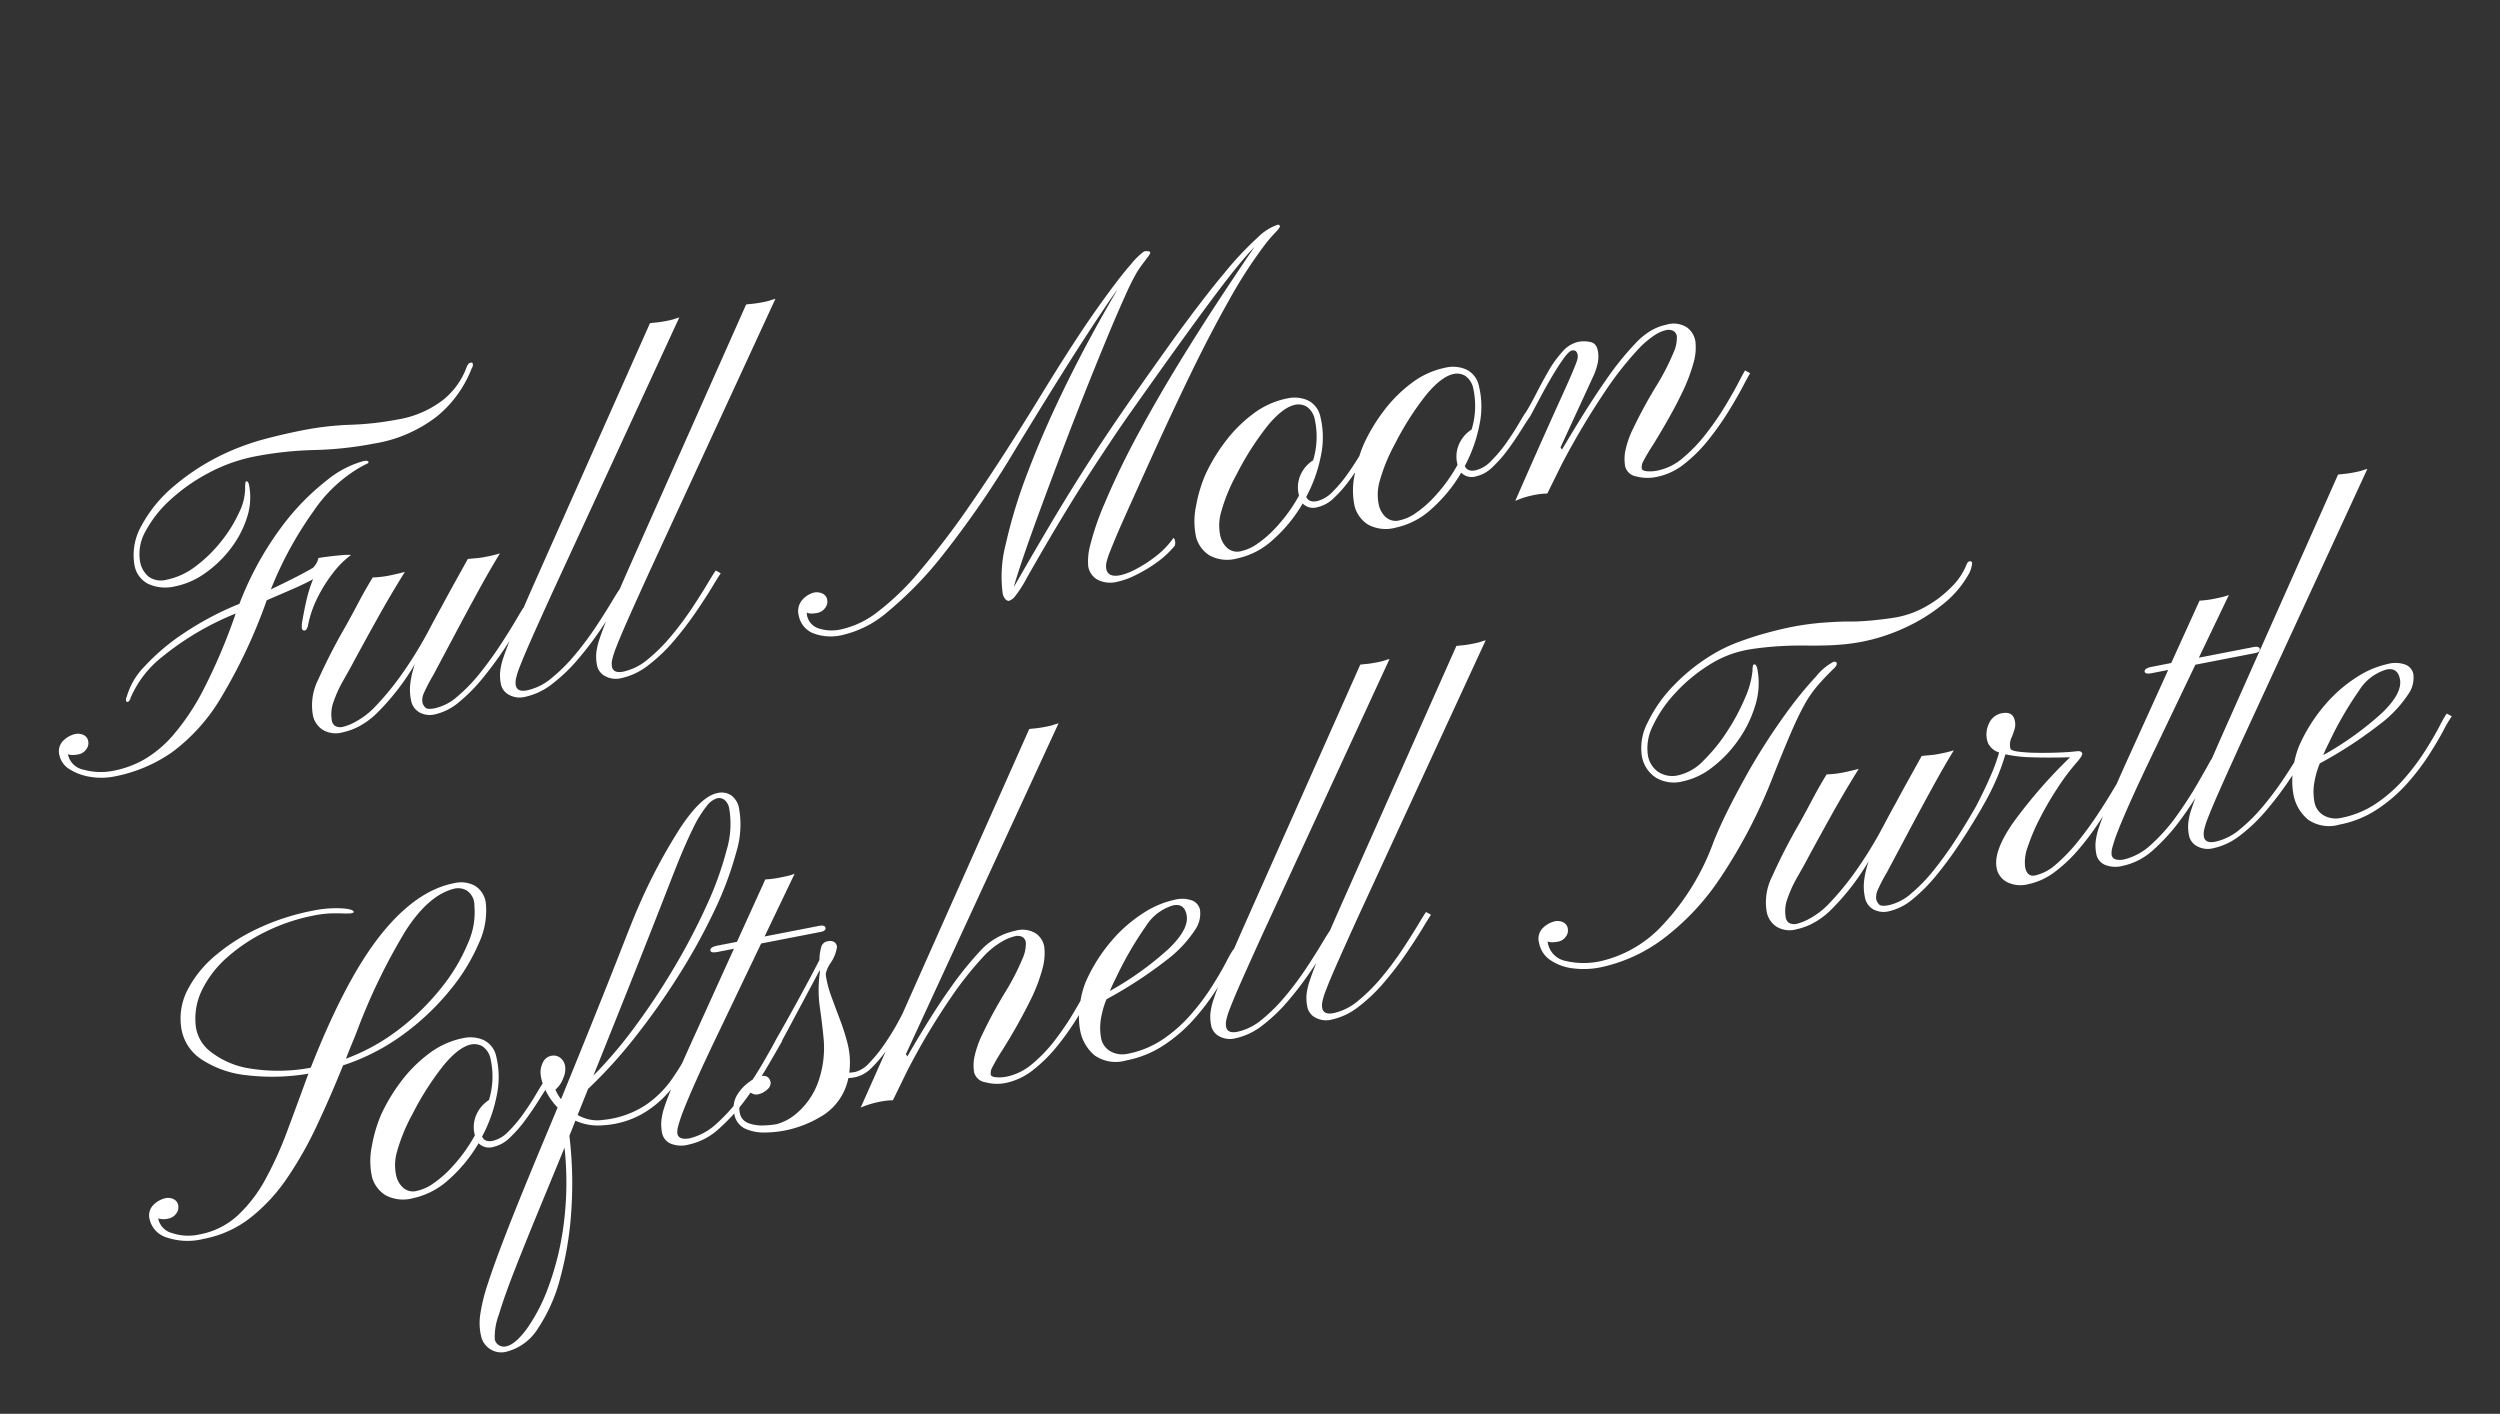 <svg xmlns="http://www.w3.org/2000/svg" width="323.97" height="183.209" viewBox="0 0 323.97 183.209">
  <rect x="0" y="0" width="323.97" height="183.209" fill="#333333" stroke="none"/>
  <path id="パス_2" data-name="パス 2" d="M18.9-22.655a5.35,5.35,0,0,1-3.382-.988,3.372,3.372,0,0,1-1.266-2.825,7.652,7.652,0,0,1,1.823-4.69,17.535,17.535,0,0,1,5.163-4.286,29.263,29.263,0,0,1,7.849-3.02,31.92,31.92,0,0,1,4.982-.724q2.533-.167,5.065-.167a39.1,39.1,0,0,1,6.1.487,38.252,38.252,0,0,0,5.956.487,13.118,13.118,0,0,0,6.457-1.392A9.815,9.815,0,0,0,61.4-43.334a1.231,1.231,0,0,1,.362-.4.57.57,0,0,1,.25-.07q.25,0,.25.195a.915.915,0,0,1-.028.223,1,1,0,0,1-.223.334,15.017,15.017,0,0,1-5.552,5.219A17.892,17.892,0,0,1,47.7-35.9a46.422,46.422,0,0,1-7.723-.654,46.26,46.26,0,0,0-7.7-.654,21.424,21.424,0,0,0-6.248.932,23.448,23.448,0,0,0-5.552,2.463,15.191,15.191,0,0,0-3.952,3.382,5.924,5.924,0,0,0-1.475,3.688,3.279,3.279,0,0,0,.71,2.2,2.783,2.783,0,0,0,2.24.835,9.219,9.219,0,0,0,4.022-1,17.8,17.8,0,0,0,3.883-2.561,17.843,17.843,0,0,0,3.006-3.27,7.084,7.084,0,0,0,1.364-3.131q.139-.584.25-.584.278,0,.278.584a8.346,8.346,0,0,1-1.072,4.05A13.162,13.162,0,0,1,26.9-26.093a14.946,14.946,0,0,1-3.855,2.5A10.1,10.1,0,0,1,18.9-22.655ZM6.457.028A8.677,8.677,0,0,1,3.368-.529,6.94,6.94,0,0,1,.946-2,2.783,2.783,0,0,1,0-4.036,1.929,1.929,0,0,1,.863-5.8a3.219,3.219,0,0,1,1.726-.543,1.731,1.731,0,0,1,.946.306,1.075,1.075,0,0,1,.473.974,1.28,1.28,0,0,1-.473.96,1.6,1.6,0,0,1-1.113.431,4.228,4.228,0,0,1-.7-.056,1.732,1.732,0,0,1-.612-.223v.139A2.544,2.544,0,0,0,2.741-1.586,8.315,8.315,0,0,0,6.68-.724a12.956,12.956,0,0,0,3.9-.64,14.8,14.8,0,0,0,4.356-2.394,30.088,30.088,0,0,0,5.01-5.065A73.712,73.712,0,0,0,25.8-17.479a.977.977,0,0,1,.139-.223,36.949,36.949,0,0,0-10.423,3.688,13.609,13.609,0,0,0-4.968,4.328q-.306.557-.529.557-.195,0-.195-.223a.786.786,0,0,1,.195-.473,9.183,9.183,0,0,1,3.02-3.409A27.578,27.578,0,0,1,18.8-16.463a39.417,39.417,0,0,1,7.7-2.352.31.31,0,0,0,.139-.028,41.485,41.485,0,0,1,7.125-8.614,31.209,31.209,0,0,1,6.986-4.9,12.92,12.92,0,0,1,5.177-1.573q.64,0,.64.25,0,.111-.223.167t-.946.278a18.622,18.622,0,0,0-7.069,4.467A47.352,47.352,0,0,0,31-19.9q1.726-.445,3.284-.891t2.588-.807a3.317,3.317,0,0,0,.5-.417,2.251,2.251,0,0,0,.445-.7q.334,0,1.225.056t1.781.153a6.861,6.861,0,0,1,1.225.209,11.619,11.619,0,0,0-2.7,1.809,18.8,18.8,0,0,0-2.644,2.825,13.835,13.835,0,0,0-1.92,3.382q-.25.445-.473.445-.334,0-.334-.39a3.926,3.926,0,0,1,.223-.835q.64-1.67,1.183-2.853a16.866,16.866,0,0,1,1.239-2.24q-1.113.362-2.853.751T30.2-18.62l-.111.195a69.381,69.381,0,0,1-8.141,11.1A24.014,24.014,0,0,1,14.4-1.628,19.423,19.423,0,0,1,6.457.028Zm30.17.028a3.284,3.284,0,0,1-2.588-.891,3,3,0,0,1-.807-1.92,7.363,7.363,0,0,1,1.545-4.481,75.062,75.062,0,0,1,4.745-6.04q1.085-1.28,2.268-2.755T44.253-18.9a12.974,12.974,0,0,0,2.227.167q.39,0,1.085-.028t.918-.056q-2.366,2.533-4.731,5.344t-4.23,5.093q-.612.751-1.586,1.879a15.871,15.871,0,0,0-1.712,2.394,4.664,4.664,0,0,0-.71,2.463,1.006,1.006,0,0,0,.278.7A1.411,1.411,0,0,0,36.85-.64,6.733,6.733,0,0,0,38.589-1a10.231,10.231,0,0,0,2.519-1.225,36.2,36.2,0,0,0,4.23-3.437A53.1,53.1,0,0,0,50.487-11.3q.612-.751,1-1.225t.724-.863q.974-1.2,2.115-2.561t2.477-2.95q.891.083,1.252.125a8.925,8.925,0,0,0,.974.042,18.056,18.056,0,0,0,2-.083q-1.642,1.781-3.743,4.314T53.131-9.421q-2.06,2.547-3.618,4.467a21.268,21.268,0,0,0-1.684,2.129,2.115,2.115,0,0,0-.348,1.1,1.491,1.491,0,0,0,.237.668q.209.334,1.211.334A6.66,6.66,0,0,0,52.143-1.7a21.579,21.579,0,0,0,3.451-2.435q1.712-1.461,3.2-2.992t2.519-2.7q1.03-1.169,1.336-1.475l.557.473q-.334.362-1.406,1.559T59.171-6.5q-1.559,1.573-3.354,3.075A21.675,21.675,0,0,1,52.185-.932a7.33,7.33,0,0,1-3.451.988,2.815,2.815,0,0,1-1.865-.626,2.218,2.218,0,0,1-.779-1.74A6.707,6.707,0,0,1,46.382-4.4a11.774,11.774,0,0,1,1.1-2.449,30.8,30.8,0,0,1-6.234,5.427A9.964,9.964,0,0,1,38.659-.25,8.183,8.183,0,0,1,36.627.056Zm23.991,0A2.873,2.873,0,0,1,58.684-.6a2.028,2.028,0,0,1-.765-1.6A5.892,5.892,0,0,1,58.1-3.66,8.262,8.262,0,0,1,58.906-5.5q.626-1.127,1.906-3.048t3.479-5.093L85.806-44.392q.39.028.988.083a15.605,15.605,0,0,0,1.712.028,3.694,3.694,0,0,0,.515-.042q.292-.042.654-.07L66.8-12.636q-2.5,3.507-3.924,5.552T60.785-3.966a9.874,9.874,0,0,0-.835,1.531,2.383,2.383,0,0,0-.167.793q0,.918,1.308.918A7.373,7.373,0,0,0,64.556-1.7a22.2,22.2,0,0,0,3.6-2.435,41.331,41.331,0,0,0,3.284-2.992q1.5-1.531,2.547-2.7T75.369-11.3l.557.473q-.362.362-1.447,1.559T71.807-6.5a43.639,43.639,0,0,1-3.465,3.075A21.517,21.517,0,0,1,64.473-.932,8.648,8.648,0,0,1,60.618.056Zm12.691,0A2.873,2.873,0,0,1,71.375-.6a2.028,2.028,0,0,1-.765-1.6,5.892,5.892,0,0,1,.181-1.461A8.262,8.262,0,0,1,71.6-5.5q.626-1.127,1.906-3.048t3.479-5.093L98.5-44.392q.39.028.988.083a15.605,15.605,0,0,0,1.712.028,3.694,3.694,0,0,0,.515-.042q.292-.042.654-.07L79.488-12.636q-2.5,3.507-3.924,5.552T73.477-3.966a9.874,9.874,0,0,0-.835,1.531,2.383,2.383,0,0,0-.167.793q0,.918,1.308.918A7.373,7.373,0,0,0,77.248-1.7a22.2,22.2,0,0,0,3.6-2.435,41.331,41.331,0,0,0,3.284-2.992q1.5-1.531,2.547-2.7T88.061-11.3l.557.473q-.362.362-1.447,1.559T84.5-6.5a43.639,43.639,0,0,1-3.465,3.075A21.517,21.517,0,0,1,77.164-.932,8.648,8.648,0,0,1,73.31.056Zm65.6,0a3.643,3.643,0,0,1-2.533-.765,2.45,2.45,0,0,1-.835-1.879,7.774,7.774,0,0,1,.724-2.561,34.884,34.884,0,0,1,3.006-5.2q2.672-3.98,6.012-8.03t6.833-7.863q3.493-3.813,6.735-7.125T164.6-39.16q-1.252.891-2.783,2.171t-3.757,3.3q-2.227,2.018-5.483,5.079t-7.932,7.542q-2.338,2.227-6.777,6.819T127.443-2.672a15.566,15.566,0,0,1-1.99,2.087,1.673,1.673,0,0,1-.849.39q-.195,0-.4-.278a1.5,1.5,0,0,1-.209-.891A16.733,16.733,0,0,1,125.606-7.5a65.547,65.547,0,0,1,4.578-8.6q2.964-4.8,7.028-10.173t8.934-10.882q-1.559,1.419-5.692,5.706T129-19.121A125.287,125.287,0,0,1,117.59-7.89a48.742,48.742,0,0,1-8.962,6.248,13.529,13.529,0,0,1-5.9,1.67,6.4,6.4,0,0,1-3.924-1A3.091,3.091,0,0,1,97.5-3.535a2.2,2.2,0,0,1,.863-1.906,2.927,2.927,0,0,1,1.726-.626,1.76,1.76,0,0,1,.932.306,1.065,1.065,0,0,1,.487.974,1.28,1.28,0,0,1-.473.96,1.6,1.6,0,0,1-1.113.431,4.485,4.485,0,0,1-.71-.056,1.486,1.486,0,0,1-.626-.25,1.2,1.2,0,0,1-.014.195.875.875,0,0,0-.014.139,2.225,2.225,0,0,0,1.058,1.92,5.468,5.468,0,0,0,3.089.724,11.7,11.7,0,0,0,4.745-1.225,33.416,33.416,0,0,0,6.346-4.077,106.312,106.312,0,0,0,8.614-7.7q4.954-4.843,11.55-12.051,5.539-6.04,9.087-9.421t5.344-4.745a9.05,9.05,0,0,1,2.046-1.364,2.005,2.005,0,0,1,.473.07q.278.07.278.209,0,.167-.417.529l-.682.612q-.4.362-.988.946a31.843,31.843,0,0,0-2.213,2.881q-1.489,2.1-3.451,5.065t-4.175,6.415q-2.213,3.451-4.384,6.958T130.8-10.966q-1.906,3.145-3.284,5.552t-1.962,3.6q3.034-3.507,5.5-6.29t4.731-5.219q2.268-2.435,4.648-4.857t5.219-5.163q2.839-2.741,6.457-6.165,4.815-4.481,8.03-7.083a42.386,42.386,0,0,1,5.135-3.7,6.771,6.771,0,0,1,2.783-1.1q.278,0,.278.223,0,.195-.724.7a18.434,18.434,0,0,0-1.559,1.225,60.756,60.756,0,0,0-5.97,6.193q-3.215,3.771-6.582,8.252t-6.652,9.1q-3.284,4.62-6.179,8.739-1.308,1.92-1.934,2.908a9.752,9.752,0,0,0-.793,1.419,2.158,2.158,0,0,0-.167.765q0,1.169,1.614,1.169a8.284,8.284,0,0,0,2.185-.4,16.777,16.777,0,0,0,2.881-1.169,10.615,10.615,0,0,0,2.616-1.851q.139.056.139.362a1.214,1.214,0,0,1-.139.64,12.028,12.028,0,0,1-2.755,1.712A18.494,18.494,0,0,1,141.3-.32,9.908,9.908,0,0,1,138.91.056Zm15.781,0a4.822,4.822,0,0,1-3.451-1.072,4.033,4.033,0,0,1-1.252-2.63,9.722,9.722,0,0,1,.793-4.063,18.454,18.454,0,0,1,1.906-3.646A22.92,22.92,0,0,1,156-15.043a18.068,18.068,0,0,1,4.272-2.895,10.822,10.822,0,0,1,4.773-1.127,4.266,4.266,0,0,1,2.547.765,3.055,3.055,0,0,1,1.183,2.435,11.376,11.376,0,0,1-.918,4.968,18.921,18.921,0,0,1-2.867,4.829q.195.807,1.252.807a4.135,4.135,0,0,0,2.254-.821,17.4,17.4,0,0,0,2.38-1.934q1.155-1.113,1.99-2.06t1.113-1.225l.612.473q-.529.5-1.5,1.545T170.93-7.139a16.389,16.389,0,0,1-2.421,1.879,4.412,4.412,0,0,1-2.324.779,1.9,1.9,0,0,1-1.809-.835,19.032,19.032,0,0,1-4.634,3.855A9.917,9.917,0,0,1,154.69.056Zm.724-.835a5.783,5.783,0,0,0,2.254-.557,13.953,13.953,0,0,0,2.561-1.475A20.823,20.823,0,0,0,164.1-6.4v-.111a3.972,3.972,0,0,1,.9-2.741,4.231,4.231,0,0,1,1.767-1.294,10.446,10.446,0,0,0,1.225-5.093,2.6,2.6,0,0,0-.71-1.893,2.088,2.088,0,0,0-1.378-.529q-1.614,0-3.966,1.906a37.181,37.181,0,0,0-5.246,5.5,22.908,22.908,0,0,0-2.881,4.37A6.291,6.291,0,0,0,153.1-3.2a3.041,3.041,0,0,0,.515,1.586A1.938,1.938,0,0,0,155.414-.779ZM175.62.056a4.822,4.822,0,0,1-3.451-1.072,4.033,4.033,0,0,1-1.252-2.63,9.722,9.722,0,0,1,.793-4.063,18.454,18.454,0,0,1,1.906-3.646,22.92,22.92,0,0,1,3.312-3.688,18.068,18.068,0,0,1,4.272-2.895,10.822,10.822,0,0,1,4.773-1.127,4.266,4.266,0,0,1,2.547.765,3.055,3.055,0,0,1,1.183,2.435,11.376,11.376,0,0,1-.918,4.968,18.921,18.921,0,0,1-2.867,4.829q.195.807,1.252.807a4.135,4.135,0,0,0,2.254-.821,17.4,17.4,0,0,0,2.38-1.934q1.155-1.113,1.99-2.06t1.113-1.225l.612.473q-.529.5-1.5,1.545T191.86-7.139a16.389,16.389,0,0,1-2.421,1.879,4.412,4.412,0,0,1-2.324.779,1.9,1.9,0,0,1-1.809-.835,19.032,19.032,0,0,1-4.634,3.855A9.917,9.917,0,0,1,175.62.056Zm.724-.835a5.783,5.783,0,0,0,2.254-.557,13.953,13.953,0,0,0,2.561-1.475,20.823,20.823,0,0,0,3.869-3.59v-.111a3.972,3.972,0,0,1,.9-2.741,4.231,4.231,0,0,1,1.767-1.294,10.446,10.446,0,0,0,1.225-5.093,2.6,2.6,0,0,0-.71-1.893,2.088,2.088,0,0,0-1.378-.529q-1.614,0-3.966,1.906a37.181,37.181,0,0,0-5.246,5.5,22.908,22.908,0,0,0-2.881,4.37,6.291,6.291,0,0,0-.71,3.089,3.041,3.041,0,0,0,.515,1.586A1.938,1.938,0,0,0,176.344-.779ZM210.1.056a5.7,5.7,0,0,1-2.658-.584,1.752,1.752,0,0,1-1.127-1.559,5.785,5.785,0,0,1,.334-1.767,11.785,11.785,0,0,1,1.6-2.8,61.577,61.577,0,0,1,3.994-4.843,30.586,30.586,0,0,0,3.034-3.841,4.593,4.593,0,0,0,.835-2.032,1.006,1.006,0,0,0-.278-.7,1.411,1.411,0,0,0-1.058-.306,4.4,4.4,0,0,0-1.489.362,11.746,11.746,0,0,0-2.213,1.225,42.786,42.786,0,0,0-5.4,4.634,100.255,100.255,0,0,0-7.348,8.224l-2.588,3.4a8.579,8.579,0,0,0-1.614-.139,11.584,11.584,0,0,0-1.656.1q-.654.1-.988.181,3.117-4.509,5.2-7.473t3.354-4.745q1.266-1.781,1.893-2.714t.849-1.336a1.9,1.9,0,0,0,.25-.654q.056-.807-.612-.807-.39,0-1.225.779t-1.879,1.948q-1.044,1.169-2.046,2.407t-1.753,2.157q-.195.111-.5-.139-.167-.25-.083-.334.807-.863,1.823-2.157t2.129-2.588A14.038,14.038,0,0,1,201.17-18.2a3.829,3.829,0,0,1,2.254-.863,3.952,3.952,0,0,1,1.6.348q.793.348.654,1.656a4.185,4.185,0,0,1-.278,1.127,8.036,8.036,0,0,1-1,1.74l-5.845,8.127.139.306q4.342-4.9,7.25-7.7a37.911,37.911,0,0,1,4.912-4.133,8.819,8.819,0,0,1,2.352-1.183,6.829,6.829,0,0,1,1.879-.292,3.176,3.176,0,0,1,2.547.877,2.815,2.815,0,0,1,.71,1.934A7.01,7.01,0,0,1,217.6-13.6a22.743,22.743,0,0,1-2.421,3.841q-1.712,2.3-4.8,5.664a22.664,22.664,0,0,0-1.712,1.934,1.446,1.446,0,0,0-.292.793q0,.278.571.459a4.816,4.816,0,0,0,1.433.181,7.227,7.227,0,0,0,3.479-.974,19.779,19.779,0,0,0,3.465-2.435A36.309,36.309,0,0,0,220.4-7.125q1.392-1.531,2.324-2.7t1.211-1.475l.584.473q-.334.362-1.294,1.559T220.819-6.5a37.577,37.577,0,0,1-3.2,3.075,19.008,19.008,0,0,1-3.674,2.491A8.33,8.33,0,0,1,210.1.056Zm-203.7,61a8.508,8.508,0,0,1-4.718-1.113A3.209,3.209,0,0,1,0,57.243a1.929,1.929,0,0,1,.863-1.767,3.219,3.219,0,0,1,1.726-.543,1.665,1.665,0,0,1,.932.306,1.086,1.086,0,0,1,.459.974,1.28,1.28,0,0,1-.473.96,1.6,1.6,0,0,1-1.113.431,2.429,2.429,0,0,1-1.28-.278v.139a2.437,2.437,0,0,0,1.406,2.073,6.535,6.535,0,0,0,3.437.849A9.961,9.961,0,0,0,11.328,58.9a18.421,18.421,0,0,0,4.425-3.938,46.544,46.544,0,0,0,3.855-5.427q1.823-2.978,3.632-5.984l.557-.918a28.232,28.232,0,0,1-7.863-1.322,13.119,13.119,0,0,1-5.4-3.159A5.914,5.914,0,0,1,8.767,33.5a8.041,8.041,0,0,1,1.781-4.578,14.488,14.488,0,0,1,4.384-3.646,24.778,24.778,0,0,1,6.207-2.407,30.02,30.02,0,0,1,7.278-.863,14.836,14.836,0,0,1,3.6.39q1.545.39,1.545.779,0,.111-.334.111a1.666,1.666,0,0,1-.376-.042,4.024,4.024,0,0,0-.4-.07q-.891-.223-1.823-.376a14.069,14.069,0,0,0-2.24-.153,24.651,24.651,0,0,0-6.332.821,22.249,22.249,0,0,0-5.65,2.324,13.588,13.588,0,0,0-4.091,3.59,8.427,8.427,0,0,0-1.684,4.648,5.008,5.008,0,0,0,1.322,3.451,10.967,10.967,0,0,0,4.495,3.034,22.93,22.93,0,0,0,7.793,1.419q6.652-10.465,12.218-15.2t10.576-4.731a3.769,3.769,0,0,1,2.644.891,3.072,3.072,0,0,1,.891,2.561,9.952,9.952,0,0,1-1.879,4.815,25.058,25.058,0,0,1-4.8,5.232,32.579,32.579,0,0,1-6.986,4.453,27.718,27.718,0,0,1-8.489,2.477q-2.366,3.646-4.815,7a48.412,48.412,0,0,1-5.107,5.97,22.712,22.712,0,0,1-5.65,4.133A14.047,14.047,0,0,1,6.4,61.056Zm22.544-19.4a26.194,26.194,0,0,0,7.6-2.491,31.114,31.114,0,0,0,6.374-4.244,23.545,23.545,0,0,0,4.411-4.954,9.722,9.722,0,0,0,1.74-4.62,2.27,2.27,0,0,0-.584-2.087,2.2,2.2,0,0,0-1.475-.557q-3.451.111-7.334,4.175A77.875,77.875,0,0,0,30.921,38.6q-.5.779-1,1.531T28.945,41.657Zm5.093,19.4a4.822,4.822,0,0,1-3.451-1.072,4.033,4.033,0,0,1-1.252-2.63,9.722,9.722,0,0,1,.793-4.063,18.454,18.454,0,0,1,1.906-3.646,22.92,22.92,0,0,1,3.312-3.688,18.068,18.068,0,0,1,4.272-2.895,10.822,10.822,0,0,1,4.773-1.127,4.266,4.266,0,0,1,2.547.765,3.055,3.055,0,0,1,1.183,2.435A11.376,11.376,0,0,1,47.2,50.1a18.921,18.921,0,0,1-2.867,4.829q.195.807,1.252.807a4.135,4.135,0,0,0,2.254-.821,17.4,17.4,0,0,0,2.38-1.934q1.155-1.113,1.99-2.06T53.326,49.7l.612.473q-.529.5-1.5,1.545t-2.157,2.143a16.389,16.389,0,0,1-2.421,1.879,4.412,4.412,0,0,1-2.324.779,1.9,1.9,0,0,1-1.809-.835,19.032,19.032,0,0,1-4.634,3.855A9.917,9.917,0,0,1,34.039,61.056Zm.724-.835a5.783,5.783,0,0,0,2.254-.557,13.953,13.953,0,0,0,2.561-1.475,20.823,20.823,0,0,0,3.869-3.59v-.111a3.972,3.972,0,0,1,.9-2.741,4.231,4.231,0,0,1,1.767-1.294,10.446,10.446,0,0,0,1.225-5.093,2.6,2.6,0,0,0-.71-1.893,2.088,2.088,0,0,0-1.378-.529q-1.614,0-3.966,1.906a37.181,37.181,0,0,0-5.246,5.5,22.908,22.908,0,0,0-2.881,4.37,6.291,6.291,0,0,0-.71,3.089,3.041,3.041,0,0,0,.515,1.586A1.938,1.938,0,0,0,34.762,60.221ZM42,82.9a2.634,2.634,0,0,1-1.92-.765,2.693,2.693,0,0,1-.807-1.934,7.557,7.557,0,0,1,.4-2.6,23.129,23.129,0,0,1,1.809-3.91q1.35-2.449,3.91-6.485t6.735-10.3L54.662,53.1a8.453,8.453,0,0,1-1.141-2.616,5.934,5.934,0,0,1-.195-2.087,2.883,2.883,0,0,1,.626-1.461,1.5,1.5,0,0,1,1.183-.571,1.432,1.432,0,0,1,1.072.445,1.726,1.726,0,0,1,.431,1.252,2.877,2.877,0,0,1-.557,1.475,3.408,3.408,0,0,1-1.252,1.225,5.448,5.448,0,0,0,.473,1.364Q59.31,46,61.9,41.991t4.133-6.443q1.545-2.435,2.394-3.757t1.35-2.046a71.813,71.813,0,0,1,7.417-9.2q3.437-3.493,5.552-3.493a2.2,2.2,0,0,1,1.781.7,2.672,2.672,0,0,1,.612,1.7,12.111,12.111,0,0,1-1.461,5.636,44.312,44.312,0,0,1-4.286,6.958,78.84,78.84,0,0,1-6.151,7.334,92.019,92.019,0,0,1-7.111,6.791A60.982,60.982,0,0,1,59,51.481l-1.976,3.062a5.393,5.393,0,0,0,1.378.863,4.98,4.98,0,0,0,1.712.39,12.221,12.221,0,0,0,5.775-.821,13.235,13.235,0,0,0,3.91-2.561,31.8,31.8,0,0,0,2.5-2.686l.64.445q-.445.417-1.433,1.545a18.035,18.035,0,0,1-2.561,2.338,13.294,13.294,0,0,1-3.771,1.976,11.678,11.678,0,0,1-5.093.459,7.471,7.471,0,0,1-1.92-.445,6.941,6.941,0,0,1-1.559-.835l-1.141,1.781a51.994,51.994,0,0,1-1.586,9.491,43.885,43.885,0,0,1-3.075,8.336,21.473,21.473,0,0,1-4.105,5.9A6.744,6.744,0,0,1,42,82.9ZM60.006,49.923a56.936,56.936,0,0,0,6.429-5.135,88.47,88.47,0,0,0,6.471-6.568,83.968,83.968,0,0,0,5.65-7.055,43.087,43.087,0,0,0,3.966-6.624,11.8,11.8,0,0,0,1.364-5.26A1.821,1.821,0,0,0,83.5,18.1a1.15,1.15,0,0,0-.891-.4,2.742,2.742,0,0,0-1.5.71,14.843,14.843,0,0,0-2.352,2.574q-1.433,1.865-3.66,5.372-2.561,4.063-4.926,7.765t-4.829,7.529ZM42.193,82.208q1.2,0,3.062-1.7a22.977,22.977,0,0,0,3.827-4.857,37.1,37.1,0,0,0,3.465-7.542,42.059,42.059,0,0,0,2-9.727l-5.01,7.6q-2.421,3.674-4.37,6.749t-3.089,5.246a8.154,8.154,0,0,0-1.141,3.062,1.138,1.138,0,0,0,.348.807A1.2,1.2,0,0,0,42.193,82.208ZM70.387,61.056a3.627,3.627,0,0,1-2.3-.612,1.911,1.911,0,0,1-.765-1.559,5.807,5.807,0,0,1,.195-1.489,8.572,8.572,0,0,1,.835-1.879Q69,54.376,70.3,52.442t3.535-5.079l7.181-10.1h-2.2q-.835,0-.835-.362,0-.445,1.058-.445h2.533l5.149-7.236q.362.056.96.1t1.712.014a7.007,7.007,0,0,0,1.2-.111l-5.372,7.236H92.4q.779,0,.779.39,0,.417-.7.417H84.609l-7.348,9.908q-2.616,3.507-4.2,5.761t-2.407,3.563a19.033,19.033,0,0,0-1.113,1.948,2.625,2.625,0,0,0-.292.946q0,.835,1.392.891A7.885,7.885,0,0,0,74.6,59.01a23.178,23.178,0,0,0,3.938-3.034q1.893-1.8,3.4-3.535T84.275,49.7l.612.473q-.807.946-2.366,2.728a50.246,50.246,0,0,1-3.576,3.66,24.815,24.815,0,0,1-4.217,3.187A8.452,8.452,0,0,1,70.387,61.056Zm12.33.584a14.406,14.406,0,0,1-2.227-.223,6.028,6.028,0,0,1-2.435-.946,2.529,2.529,0,0,1-1.072-2.254,3.222,3.222,0,0,1,.849-2.3,5.648,5.648,0,0,1,1.879-1.35,4.4,4.4,0,0,1,1.531-.445q1.141,0,1.141,1.058a1.118,1.118,0,0,1-.626.821,2.436,2.436,0,0,1-1.322.376,1.091,1.091,0,0,1-.654-.237,5.629,5.629,0,0,0-.515-.348q-.306.306-.932.9a2.041,2.041,0,0,0-.626,1.545,1.714,1.714,0,0,0,.849,1.573,5.02,5.02,0,0,0,1.906.668,12.209,12.209,0,0,0,1.614.153A6.589,6.589,0,0,0,85,59.706a9.584,9.584,0,0,0,3.27-3.131,13.188,13.188,0,0,0,1.962-5.984q.139-1.336.264-3.7a16.458,16.458,0,0,1,.877-4.537.844.844,0,0,0,.028-.25q-1.058,1.308-2.282,2.811t-2.352,2.895q-1.127,1.392-1.934,2.366a6.631,6.631,0,0,1-.807.863q-.25.195-.223.195-.028,0-.209.014a.3.3,0,0,1-.292-.181q-.056-.139.264-.529t.682-.835q.64-.724,1.976-2.31t2.825-3.4q1.489-1.809,2.574-3.2a5.961,5.961,0,0,1,.5-1.5,1.035,1.035,0,0,1,.946-.668q1.113,0,1.113.918a4.838,4.838,0,0,1-1.28,1.976,4.232,4.232,0,0,0-.807,1.155,3.413,3.413,0,0,0-.056.682,13.906,13.906,0,0,0,.209,2.491q.237,1.489.515,3.117a27.765,27.765,0,0,1,.362,3.1,10.067,10.067,0,0,1-.5,3.813,6.226,6.226,0,0,0,.751.056,3.727,3.727,0,0,0,2.046-.807,18.391,18.391,0,0,0,2.3-1.92q1.141-1.113,1.99-2.115t1.127-1.392l.612.473q-.473.5-1.392,1.545t-2.087,2.171a16.362,16.362,0,0,1-2.38,1.92,4.227,4.227,0,0,1-2.3.793q-.25,0-.473-.014t-.445-.042a7.454,7.454,0,0,1-3.869,3.994A14.541,14.541,0,0,1,82.717,61.64Zm29.5-.584a5.668,5.668,0,0,1-2.491-.584,1.762,1.762,0,0,1-1.211-1.559,5.579,5.579,0,0,1,.348-1.767,12.491,12.491,0,0,1,1.6-2.8,58.753,58.753,0,0,1,3.98-4.843,30.586,30.586,0,0,0,3.034-3.841,4.593,4.593,0,0,0,.835-2.032,1.035,1.035,0,0,0-.264-.7,1.36,1.36,0,0,0-1.044-.306,5.957,5.957,0,0,0-1.74.362,10.35,10.35,0,0,0-2.407,1.225,45.353,45.353,0,0,0-5.455,4.634,88.173,88.173,0,0,0-7.348,8.224l-2.561,3.4a7.415,7.415,0,0,0-.835-.111q-.39-.028-.779-.028a12.2,12.2,0,0,0-1.684.1,9.032,9.032,0,0,0-.988.181l30.81-44q.362.028.96.083a15.605,15.605,0,0,0,1.712.028,3.992,3.992,0,0,0,.529-.042q.306-.042.668-.07L100.279,54.933l.139.306q4.258-4.9,7.236-7.7a42.653,42.653,0,0,1,4.954-4.133,8.507,8.507,0,0,1,4.648-1.475,3.268,3.268,0,0,1,2.574.877,2.65,2.65,0,0,1,.71,1.934,7.627,7.627,0,0,1-.751,2.658,21.94,21.94,0,0,1-2.407,3.841,73.041,73.041,0,0,1-4.829,5.664,23.861,23.861,0,0,0-1.684,1.934,1.446,1.446,0,0,0-.292.793q0,.278.612.459a4.8,4.8,0,0,0,1.364.181A7.4,7.4,0,0,0,116.1,59.3a18.753,18.753,0,0,0,3.465-2.449,35.775,35.775,0,0,0,3.034-3.006q1.364-1.531,2.3-2.686t1.211-1.461l.612.473q-.362.362-1.322,1.573t-2.407,2.783a36.089,36.089,0,0,1-3.2,3.062,19.156,19.156,0,0,1-3.688,2.477A8.465,8.465,0,0,1,112.219,61.056Zm15.948.111a4.781,4.781,0,0,1-3.9-1.419,5.539,5.539,0,0,1-1.225-3.479,9.693,9.693,0,0,1,.612-3.34,11.4,11.4,0,0,1,1.336-2.811,21.549,21.549,0,0,1,4.453-4.676,18.5,18.5,0,0,1,4.69-2.658,11.9,11.9,0,0,1,4.05-.849,3.844,3.844,0,0,1,2.38.557,1.717,1.717,0,0,1,.71,1.28,3.683,3.683,0,0,1-1.155,2.519,15.736,15.736,0,0,1-4.328,3.1,55.719,55.719,0,0,1-8.628,3.507,11.447,11.447,0,0,0-1.308,2.686,7.192,7.192,0,0,0-.334,2.018,2.488,2.488,0,0,0,.877,2.032,3.156,3.156,0,0,0,2.073.724,12.3,12.3,0,0,0,4.912-.988,18.679,18.679,0,0,0,4.2-2.491,30.23,30.23,0,0,0,3.354-3.048q1.447-1.545,2.366-2.7a15.748,15.748,0,0,1,1.225-1.433l.584.473a14.6,14.6,0,0,0-1.406,1.586q-.988,1.225-2.5,2.811a29.66,29.66,0,0,1-3.493,3.089,19.716,19.716,0,0,1-4.384,2.5A13.3,13.3,0,0,1,128.167,61.167Zm-.362-9.24a40.846,40.846,0,0,0,8.517-3.91q3.117-2.018,3.117-3.855,0-1.559-1.447-1.559a6.232,6.232,0,0,0-4.036,2,45.736,45.736,0,0,0-5.065,5.817Q128.278,51.2,127.8,51.927Zm14.723,9.129a2.873,2.873,0,0,1-1.934-.654,2.028,2.028,0,0,1-.765-1.6,5.892,5.892,0,0,1,.181-1.461,8.262,8.262,0,0,1,.807-1.837q.626-1.127,1.906-3.048t3.479-5.093l21.514-30.754q.39.028.988.083a15.605,15.605,0,0,0,1.712.028,3.694,3.694,0,0,0,.515-.042q.292-.042.654-.07L148.707,48.364q-2.5,3.507-3.924,5.552t-2.087,3.117a9.874,9.874,0,0,0-.835,1.531,2.383,2.383,0,0,0-.167.793q0,.918,1.308.918a7.373,7.373,0,0,0,3.465-.974,22.2,22.2,0,0,0,3.6-2.435,41.331,41.331,0,0,0,3.284-2.992q1.5-1.531,2.547-2.7t1.378-1.475l.557.473q-.362.362-1.447,1.559T153.716,54.5a43.639,43.639,0,0,1-3.465,3.075,21.517,21.517,0,0,1-3.869,2.491A8.648,8.648,0,0,1,142.528,61.056Zm12.691,0a2.873,2.873,0,0,1-1.934-.654,2.028,2.028,0,0,1-.765-1.6,5.892,5.892,0,0,1,.181-1.461,8.262,8.262,0,0,1,.807-1.837q.626-1.127,1.906-3.048t3.479-5.093l21.514-30.754q.39.028.988.083a15.605,15.605,0,0,0,1.712.028,3.694,3.694,0,0,0,.515-.042q.292-.042.654-.07L161.4,48.364q-2.5,3.507-3.924,5.552t-2.087,3.117a9.874,9.874,0,0,0-.835,1.531,2.383,2.383,0,0,0-.167.793q0,.918,1.308.918a7.373,7.373,0,0,0,3.465-.974,22.2,22.2,0,0,0,3.6-2.435,41.331,41.331,0,0,0,3.284-2.992q1.5-1.531,2.547-2.7T169.97,49.7l.557.473q-.362.362-1.447,1.559T166.408,54.5a43.639,43.639,0,0,1-3.465,3.075,21.517,21.517,0,0,1-3.869,2.491A8.648,8.648,0,0,1,155.219,61.056Zm50.6-21.625a4.546,4.546,0,0,1-3.34-1.183,4.205,4.205,0,0,1-1.2-3.131,7.092,7.092,0,0,1,1.573-4.05,18.187,18.187,0,0,1,4.328-4.133,24.34,24.34,0,0,1,6.29-3.145,20.352,20.352,0,0,1,3.117-.738q1.781-.292,3.66-.431t3.409-.139a34.865,34.865,0,0,1,4.244.264q2.157.264,3.437.543,1.559.278,3.312.417t2.561.139a12.31,12.31,0,0,0,4.063-.7,14.476,14.476,0,0,0,3.59-1.809A8.589,8.589,0,0,0,247.232,19a1.152,1.152,0,0,1,.32-.4.456.456,0,0,1,.209-.07q.306,0,.306.278a3.787,3.787,0,0,1-.918,1.559,13.023,13.023,0,0,1-3.771,2.936,22.984,22.984,0,0,1-5.33,2.046,24.484,24.484,0,0,1-6.067.751,26,26,0,0,1-3.089-.209q-1.726-.209-4.37-.765-2.282-.445-4.2-.64t-3.229-.195a14.032,14.032,0,0,0-5.135,1.03,21.093,21.093,0,0,0-4.871,2.686,16.641,16.641,0,0,0-3.632,3.576,6.389,6.389,0,0,0-1.392,3.729,3.282,3.282,0,0,0,.863,2.268,3.341,3.341,0,0,0,2.616.96,6.523,6.523,0,0,0,3.507-1.266,22.089,22.089,0,0,0,3.729-3.145,27.036,27.036,0,0,0,3.089-3.813,11.15,11.15,0,0,0,1.614-3.3,2.3,2.3,0,0,1,.181-.6.193.193,0,0,1,.153-.1q.306,0,.306.7a9.669,9.669,0,0,1-1.155,4.523,15.423,15.423,0,0,1-3.006,3.994,15.9,15.9,0,0,1-3.994,2.839A9.351,9.351,0,0,1,205.818,39.43ZM190.789,61.056a10.94,10.94,0,0,1-3.535-.557,6.581,6.581,0,0,1-2.658-1.6,3.447,3.447,0,0,1-1.016-2.491,1.947,1.947,0,0,1,.877-1.8,3.287,3.287,0,0,1,1.74-.543,1.693,1.693,0,0,1,.918.306,1.075,1.075,0,0,1,.473.974,1.3,1.3,0,0,1-.459.96,1.55,1.55,0,0,1-1.1.431,4.485,4.485,0,0,1-.71-.056,1.738,1.738,0,0,1-.626-.223v.167a2.907,2.907,0,0,0,1.823,2.755,10.187,10.187,0,0,0,4.495.891,15.717,15.717,0,0,0,8.753-3.075,31.25,31.25,0,0,0,8.531-9.338q1.225-1.893,2.783-3.9t3.423-4.2a82.789,82.789,0,0,1,6.053-6.318,50.219,50.219,0,0,1,4.857-4.063,7.14,7.14,0,0,1,2.561-1.419q.39,0,.39.25,0,.306-.557.64-1.475.974-2.519,1.809a14.917,14.917,0,0,0-2.046,2.018q-1,1.183-2.31,3.089t-3.312,5.024a67.63,67.63,0,0,1-9.463,11.94,32.012,32.012,0,0,1-8.976,6.387A20.64,20.64,0,0,1,190.789,61.056Zm25.912,0a3.284,3.284,0,0,1-2.588-.891,3,3,0,0,1-.807-1.92,7.363,7.363,0,0,1,1.545-4.481,75.062,75.062,0,0,1,4.745-6.04q1.085-1.28,2.268-2.755t2.463-2.867a12.974,12.974,0,0,0,2.227.167q.39,0,1.085-.028t.918-.056q-2.366,2.533-4.731,5.344t-4.23,5.093q-.612.751-1.586,1.879a15.871,15.871,0,0,0-1.712,2.394,4.664,4.664,0,0,0-.71,2.463,1.006,1.006,0,0,0,.278.7,1.411,1.411,0,0,0,1.058.306,6.733,6.733,0,0,0,1.74-.362,10.231,10.231,0,0,0,2.519-1.225,36.2,36.2,0,0,0,4.23-3.437,53.1,53.1,0,0,0,5.149-5.636q.612-.751,1-1.225t.724-.863q.974-1.2,2.115-2.561t2.477-2.95q.891.083,1.252.125a8.925,8.925,0,0,0,.974.042,18.056,18.056,0,0,0,2-.083q-1.642,1.781-3.743,4.314T233.2,51.579q-2.06,2.547-3.618,4.467a21.268,21.268,0,0,0-1.684,2.129,2.115,2.115,0,0,0-.348,1.1,1.491,1.491,0,0,0,.237.668q.209.334,1.211.334a6.66,6.66,0,0,0,3.215-.974,21.579,21.579,0,0,0,3.451-2.435q1.712-1.461,3.2-2.992t2.519-2.7q1.03-1.169,1.336-1.475l.557.473q-.334.362-1.406,1.559t-2.63,2.769q-1.559,1.573-3.354,3.075a21.675,21.675,0,0,1-3.632,2.491,7.33,7.33,0,0,1-3.451.988,2.815,2.815,0,0,1-1.865-.626,2.218,2.218,0,0,1-.779-1.74,6.707,6.707,0,0,1,.292-2.087,11.774,11.774,0,0,1,1.1-2.449,30.8,30.8,0,0,1-6.234,5.427,9.964,9.964,0,0,1-2.588,1.169A8.183,8.183,0,0,1,216.7,61.056Zm30.448,0a3.884,3.884,0,0,1-2.533-.793,2.546,2.546,0,0,1-.974-2.073q0-2.227,3.256-5.372a64.74,64.74,0,0,1,8.823-6.875q-2.839-.473-4.885-.946a17.837,17.837,0,0,1-3.27-1.03,28.23,28.23,0,0,1-1.614,2.728,31.375,31.375,0,0,1-2.7,3.479q-1.113,1.308-1.67,1.837a4,4,0,0,1-.765.626.577.577,0,0,0-.237.153q-.083.028-.1-.167a1.02,1.02,0,0,1,.014-.306q0-.111.417-.529t1.753-2.087q1.392-1.753,2.477-3.34a22.829,22.829,0,0,0,1.67-2.783,2.37,2.37,0,0,1-1.169-1.419,3.181,3.181,0,0,1,.529-2.421,2.279,2.279,0,0,1,1.948-1.085q1.475,0,1.475,1.28a2.184,2.184,0,0,1-.25,1.085q-.25.445-.5.863a2.187,2.187,0,0,0-.5,1.475q0,.278.96.6a21.409,21.409,0,0,0,2.366.612q1.406.292,2.769.5t2.143.264q.529.028.654.181a.446.446,0,0,1,.125.237q0,.278-.807.918a29.126,29.126,0,0,0-3.145,2.825,43.129,43.129,0,0,0-3.006,3.423,25.132,25.132,0,0,0-2.254,3.326,5.662,5.662,0,0,0-.863,2.561q0,1.308,1.058,1.308a6.1,6.1,0,0,0,2.978-.918,22.133,22.133,0,0,0,3.27-2.31q1.656-1.392,3.117-2.881t2.519-2.672q1.058-1.183,1.475-1.628l.557.473q-.612.584-1.74,1.851t-2.63,2.811a36.054,36.054,0,0,1-3.27,2.964,19.315,19.315,0,0,1-3.66,2.338A8.659,8.659,0,0,1,247.148,61.056Zm12.58,0a3.627,3.627,0,0,1-2.3-.612,1.911,1.911,0,0,1-.765-1.559,5.807,5.807,0,0,1,.195-1.489,8.572,8.572,0,0,1,.835-1.879q.64-1.141,1.948-3.075t3.535-5.079l7.181-10.1h-2.2q-.835,0-.835-.362,0-.445,1.058-.445h2.533l5.149-7.236q.362.056.96.1t1.712.014a7.007,7.007,0,0,0,1.2-.111l-5.372,7.236h7.181q.779,0,.779.39,0,.417-.7.417h-7.876L266.6,47.167q-2.616,3.507-4.2,5.761t-2.407,3.563a19.033,19.033,0,0,0-1.113,1.948,2.625,2.625,0,0,0-.292.946q0,.835,1.392.891a7.885,7.885,0,0,0,3.966-1.266,23.178,23.178,0,0,0,3.938-3.034q1.893-1.8,3.4-3.535t2.338-2.741l.612.473q-.807.946-2.366,2.728a50.246,50.246,0,0,1-3.576,3.66,24.815,24.815,0,0,1-4.217,3.187A8.452,8.452,0,0,1,259.729,61.056Zm11.884,0a2.873,2.873,0,0,1-1.934-.654,2.028,2.028,0,0,1-.765-1.6,5.892,5.892,0,0,1,.181-1.461A8.262,8.262,0,0,1,269.9,55.5q.626-1.127,1.906-3.048t3.479-5.093L296.8,16.608q.39.028.988.083a15.605,15.605,0,0,0,1.712.028,3.694,3.694,0,0,0,.515-.042q.292-.042.654-.07L277.792,48.364q-2.5,3.507-3.924,5.552t-2.087,3.117a9.874,9.874,0,0,0-.835,1.531,2.383,2.383,0,0,0-.167.793q0,.918,1.308.918a7.373,7.373,0,0,0,3.465-.974,22.2,22.2,0,0,0,3.6-2.435,41.331,41.331,0,0,0,3.284-2.992q1.5-1.531,2.547-2.7t1.378-1.475l.557.473q-.362.362-1.447,1.559T282.8,54.5a43.639,43.639,0,0,1-3.465,3.075,21.517,21.517,0,0,1-3.869,2.491A8.648,8.648,0,0,1,271.613,61.056Zm16.727.111a4.781,4.781,0,0,1-3.9-1.419,5.539,5.539,0,0,1-1.225-3.479,9.693,9.693,0,0,1,.612-3.34,11.4,11.4,0,0,1,1.336-2.811,21.549,21.549,0,0,1,4.453-4.676,18.5,18.5,0,0,1,4.69-2.658,11.9,11.9,0,0,1,4.05-.849,3.844,3.844,0,0,1,2.38.557,1.717,1.717,0,0,1,.71,1.28,3.683,3.683,0,0,1-1.155,2.519,15.736,15.736,0,0,1-4.328,3.1,55.719,55.719,0,0,1-8.628,3.507,11.447,11.447,0,0,0-1.308,2.686A7.192,7.192,0,0,0,285.7,57.6a2.488,2.488,0,0,0,.877,2.032,3.156,3.156,0,0,0,2.073.724,12.3,12.3,0,0,0,4.912-.988,18.679,18.679,0,0,0,4.2-2.491,30.23,30.23,0,0,0,3.354-3.048q1.447-1.545,2.366-2.7a15.748,15.748,0,0,1,1.225-1.433l.584.473a14.6,14.6,0,0,0-1.406,1.586q-.988,1.225-2.5,2.811a29.66,29.66,0,0,1-3.493,3.089,19.716,19.716,0,0,1-4.384,2.5A13.3,13.3,0,0,1,288.34,61.167Zm-.362-9.24a40.846,40.846,0,0,0,8.517-3.91q3.117-2.018,3.117-3.855,0-1.559-1.447-1.559a6.232,6.232,0,0,0-4.036,2,45.736,45.736,0,0,0-5.065,5.817Q288.451,51.2,287.978,51.927Z" transform="translate(8.47 101.828) rotate(-11)" fill="#fff"/>
</svg>
